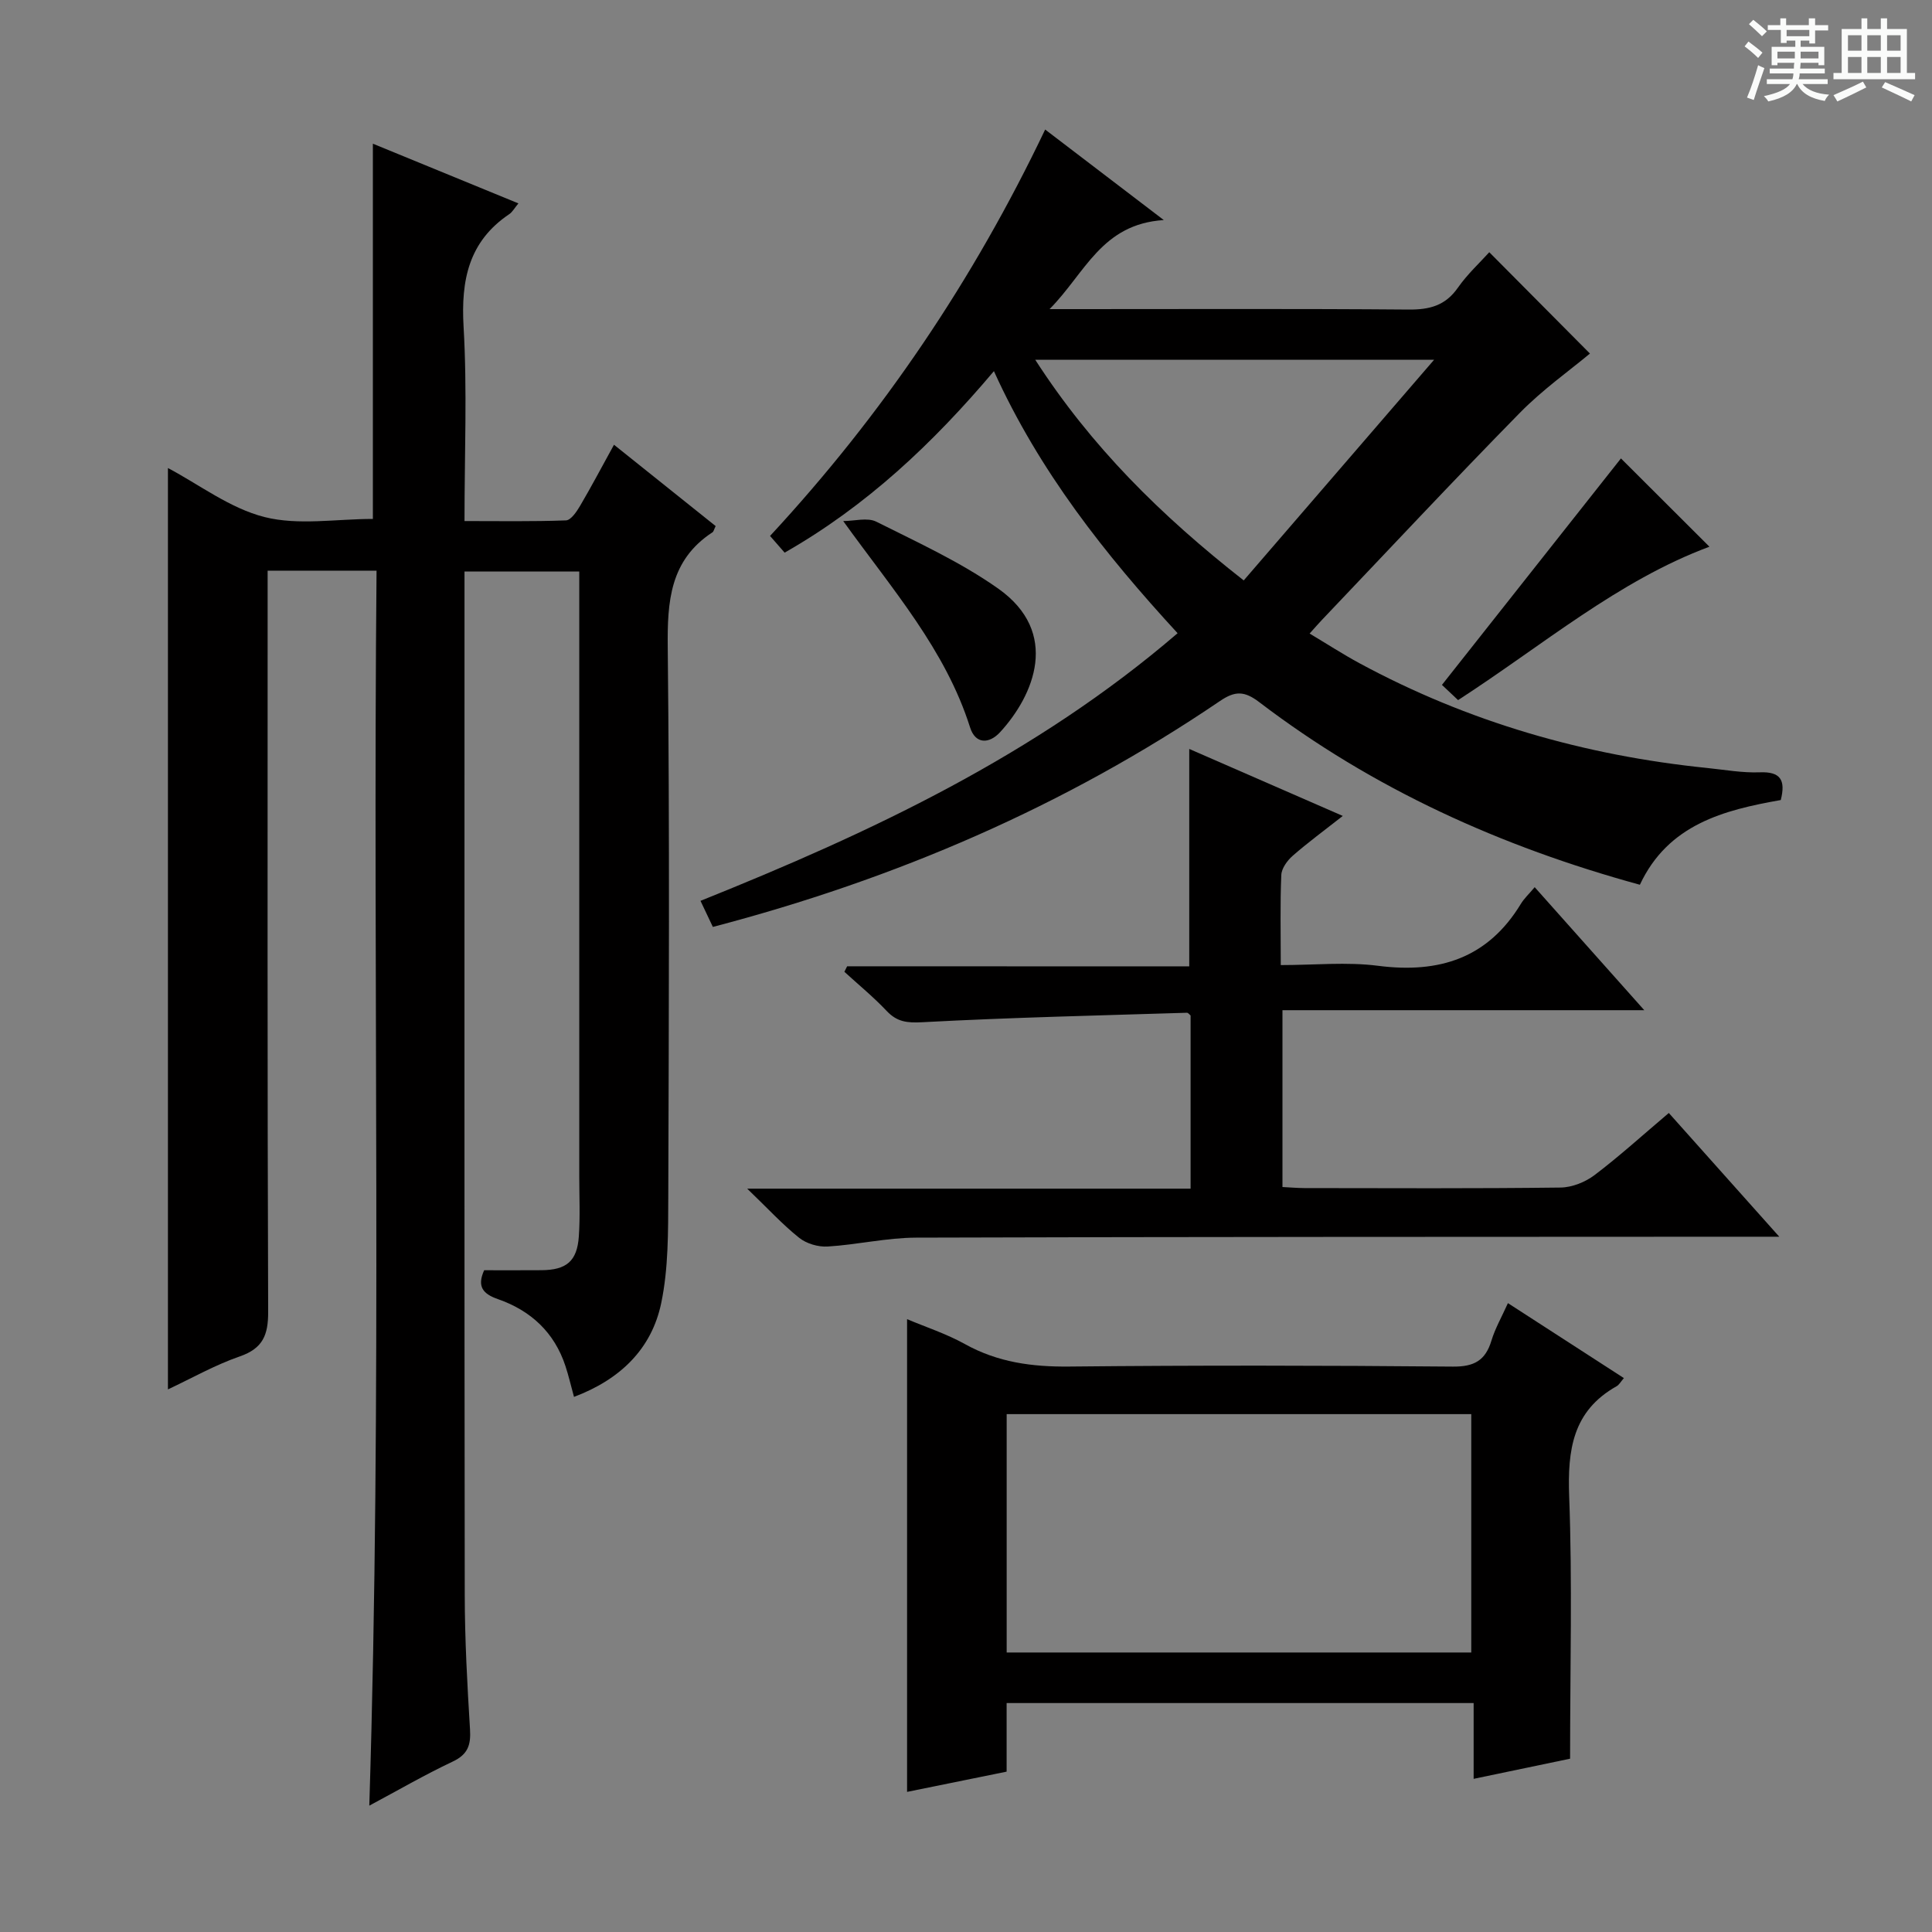 <svg enable-background="new 0 0 400 400" viewBox="0 0 400 400" xmlns="http://www.w3.org/2000/svg"><rect x="0" y="0" width="400" height="400" fill="#808080" stroke="none"/><path d="m361.2 9.6.8-1c.9.7 1.9 1.4 2.9 2.3l-.9 1.1c-1-1-2-1.8-2.8-2.4zm.5 10.6c.9-2.1 1.6-4.3 2.3-6.7.4.2.8.4 1.3.6-.7 2.1-1.5 4.3-2.2 6.6zm.4-15.2.9-.9c1 .8 2 1.6 2.8 2.4l-1 1c-.9-.9-1.8-1.7-2.7-2.5zm12.5-1.2h1.2v1.4h2.7v1.1h-2.7v2.7h-1.2v-.6h-1.8v1.3h4.9v3.8h-1.2v-.5h-3.7c0 .4-.1.9-.1 1.2h5.1v1h-5.2c0 .5-.1.9-.2 1.2h6v1h-5.2c1.1 1.3 2.9 2 5.5 2.2-.4.4-.7.8-.9 1.3-2.9-.5-4.8-1.6-5.7-3.5h-.1c-.8 1.7-2.7 2.9-5.9 3.6-.2-.4-.6-.8-.9-1.1 2.8-.6 4.6-1.4 5.4-2.5h-4.8v-1h5.3c.1-.3.2-.7.2-1.2h-4.9v-1h5c0-.4 0-.8.1-1.2h-3.5v.5h-1.2v-3.8h4.9v-1.3h-1.8v.5h-1.2v-2.7h-2.7v-1h2.6v-1.4h1.2v1.4h4.7v-1.4zm-6.6 8.3h3.6c0-.4 0-.9 0-1.4h-3.6zm1.9-4.6h4.7v-1.3h-4.7zm6.6 3.2h-3.7v1.4h3.7z" fill="#fafbfa"/><path d="m385.3 3.8h1.3v2.2h2.8v-2.2h1.3v2.2h4.1v9.1h1.7v1.3h-16.9v-1.3h1.7v-9.1h4.1v-2.2zm.4 13.1.7 1.2c-1.8.9-3.8 1.9-6 2.9-.2-.4-.5-.8-.8-1.3 2.3-1 4.3-1.9 6.1-2.8zm-3.1-6.4h2.8v-3.2h-2.8zm0 4.6h2.8v-3.3h-2.8zm4-4.6h2.8v-3.2h-2.8zm0 4.6h2.8v-3.3h-2.8zm3.7 1.9c2.1.9 4.1 1.8 6.1 2.7l-.7 1.3c-2.2-1.1-4.2-2-6.1-2.9zm3.2-9.7h-2.8v3.2h2.8zm-2.8 7.8h2.8v-3.3h-2.8z" fill="#fafbfa"/><g fill="#010000"><path d="m77.96 118.15c-7.88 0-14.85 0-22.55 0v6.46c0 48.99-.07 97.98.11 146.97.02 4.84-1.1 7.6-5.9 9.26-5.12 1.77-9.9 4.5-14.85 6.82 0-63.73 0-127.01 0-190.76 6.5 3.44 12.86 8.35 20 10.15 7.01 1.77 14.81.39 22.43.39 0-25.64 0-51.48 0-77.69 9.96 4.08 19.89 8.16 30.13 12.36-.84 1.01-1.25 1.8-1.9 2.23-8.4 5.66-10.01 13.66-9.45 23.32.76 13.1.19 26.28.19 40.22 7.19 0 14.11.12 21.01-.14 1.01-.04 2.18-1.76 2.88-2.94 2.35-3.99 4.51-8.09 7.06-12.72 7.27 5.82 14.2 11.36 21.05 16.84-.36.72-.42 1.13-.65 1.28-8.83 5.77-9.38 14.33-9.27 23.92.4 37.82.23 75.65.11 113.47-.03 7.41.04 15-1.46 22.19-1.98 9.5-8.48 15.82-18.06 19.43-.65-2.35-1.11-4.39-1.77-6.38-2.29-6.98-7.18-11.49-13.98-13.86-3.1-1.08-4.38-2.6-2.85-5.98 3.94 0 7.91.02 11.88-.01 5.15-.04 7.36-1.86 7.72-6.97.29-4.14.09-8.33.09-12.49 0-39.66 0-79.32 0-118.97 0-1.97 0-3.94 0-6.23-7.94 0-15.51 0-23.76 0v5.35c0 68.82-.04 137.64.05 206.45.01 9.31.52 18.63 1.09 27.92.2 3.23-.42 5.18-3.57 6.67-5.85 2.76-11.45 6.02-17.28 9.13 2.67-85.21.7-170.21 1.5-255.69z"/><path d="m147.59 191.91c-.95-2-1.65-3.47-2.56-5.4 35.28-14.16 69.34-30.12 98.78-55.41-15.03-16.34-28.6-33.47-38.03-54.26-12.65 14.97-26.34 27.89-43.33 37.58-.95-1.09-1.87-2.15-3.02-3.46 23.26-25.1 42.07-52.92 56.96-84.14 7.71 5.88 15.36 11.72 24.56 18.74-12.93.83-16.26 10.99-23.65 18.44h5.81c22.83 0 45.67-.1 68.5.09 4.33.04 7.62-.79 10.22-4.51 1.98-2.83 4.59-5.23 6.51-7.36 7.28 7.32 14.48 14.58 20.84 20.98-4.18 3.49-9.76 7.44-14.48 12.24-13.87 14.13-27.39 28.6-41.04 42.94-.68.72-1.33 1.46-2.52 2.79 3.58 2.14 6.86 4.26 10.28 6.12 22.51 12.18 46.61 19.12 72.01 21.71 3.64.37 7.3 1.04 10.92.9 4.27-.17 5.39 1.58 4.34 5.74-11.75 2.07-23.32 5.02-29.17 17.54-28.74-7.87-55.24-19.84-78.81-37.81-3.07-2.34-5-2.36-8.13-.23-32.08 21.77-67.15 36.86-104.99 46.77zm149.33-117.43c-28.46 0-55.17 0-82.59 0 11.59 17.97 25.98 32.22 43.17 45.69 13-15.06 25.81-29.91 39.42-45.69z"/><path d="m246.22 200.08c0-15.49 0-30.06 0-45.02 10.25 4.47 20.62 9 31.79 13.87-3.97 3.12-7.29 5.55-10.37 8.25-1.12.98-2.3 2.6-2.36 3.97-.26 5.96-.11 11.94-.11 18.66 6.98 0 13.67-.69 20.16.15 12.63 1.62 22.71-1.56 29.55-12.83.67-1.11 1.67-2.02 2.86-3.45 7.51 8.43 14.66 16.45 22.69 25.47-25.62 0-50.09 0-74.91 0v36.61c1.43.07 3 .21 4.58.22 17.66.02 35.33.11 52.99-.11 2.39-.03 5.14-1.13 7.07-2.6 5.16-3.91 9.96-8.28 15.35-12.84 7.41 8.3 14.66 16.42 22.87 25.62-3.02 0-4.89 0-6.76 0-57.32.03-114.64.01-171.96.19-6.1.02-12.19 1.47-18.31 1.84-1.96.12-4.4-.6-5.91-1.82-3.47-2.77-6.5-6.09-10.74-10.16h91.8c0-12.31 0-24.07 0-35.85-.24-.19-.5-.58-.76-.57-18.26.57-36.53.98-54.78 1.96-3.18.17-5.24-.06-7.4-2.35-2.72-2.88-5.81-5.41-8.74-8.09.19-.38.38-.76.57-1.14 23.54.02 47.05.02 70.83.02z"/><path d="m187.8 273.12c3.84 1.62 8.14 3.02 12.02 5.18 6.78 3.76 13.88 4.71 21.55 4.63 26.48-.27 52.96-.23 79.44.01 4.42.04 6.74-1.28 7.98-5.39.76-2.51 2.1-4.84 3.41-7.75 8.13 5.25 16 10.34 24.01 15.52-.64.73-.98 1.39-1.52 1.69-9.1 5.12-10.16 13.19-9.81 22.78.67 17.76.19 35.57.19 54.33-5.76 1.2-12.61 2.64-19.97 4.17 0-5.39 0-10.33 0-15.69-32.29 0-64.16 0-96.69 0v14.2c-7.35 1.49-14.1 2.86-20.61 4.19 0-32.76 0-65.22 0-97.87zm20.62 69.01h96.19c0-16.71 0-32.96 0-49.35-32.22 0-64.12 0-96.19 0z"/><path d="m301.88 144.95c-1.26-1.19-2.44-2.31-3.34-3.15 12.59-15.93 25.03-31.67 37.06-46.89 5.82 5.81 12.15 12.12 18.32 18.28-18.89 7.03-34.48 20.39-52.04 31.76z"/><path d="m174.58 107.88c2.31 0 5.01-.79 6.85.13 8.57 4.3 17.42 8.34 25.21 13.83 12.94 9.13 7.43 22.11.43 29.74-2.3 2.5-5.13 2.49-6.22-.96-5.11-16.13-16.02-28.49-26.27-42.74z"/></g></svg>